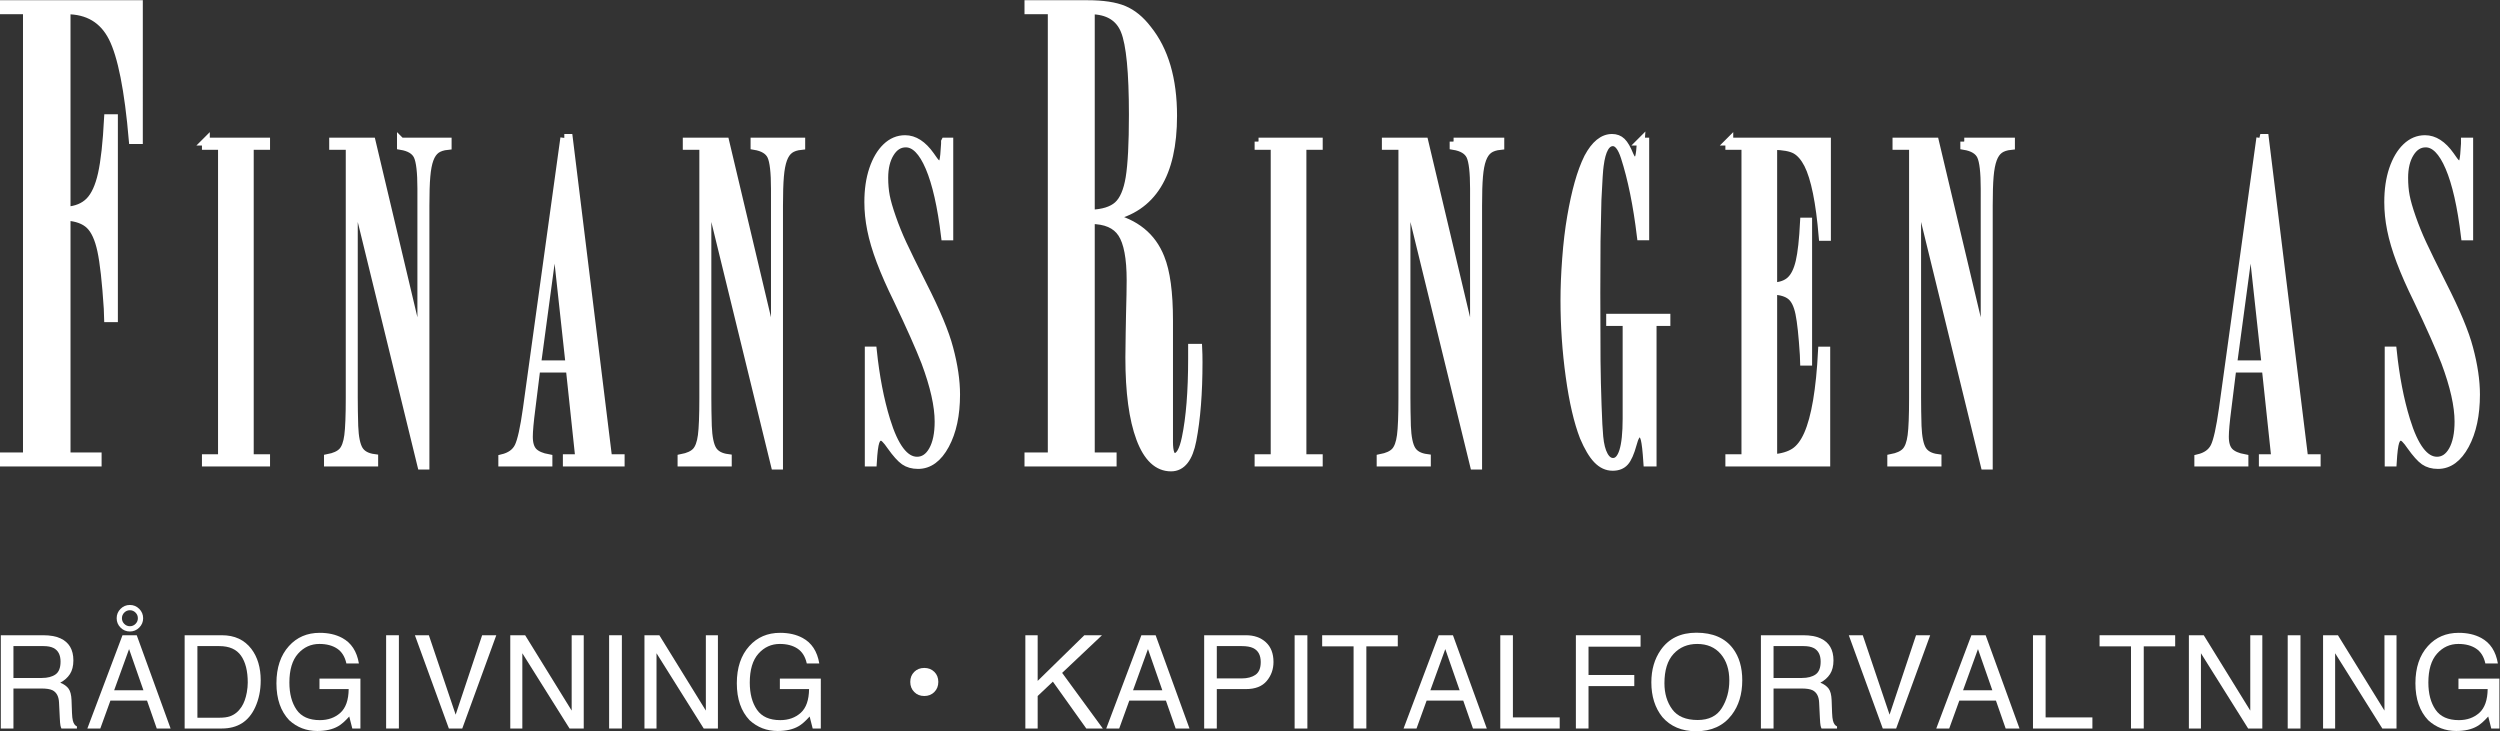 <?xml version="1.0" encoding="UTF-8" standalone="no"?>
<!-- Created with Inkscape (http://www.inkscape.org/) -->

<svg
   version="1.1"
   id="svg2"
   width="363.947"
   height="106.453"
   viewBox="0 0 363.947 106.453"
   sodipodi:docname="FinansRingenlogo_negativ_hvit.eps"
   xmlns:inkscape="http://www.inkscape.org/namespaces/inkscape"
   xmlns:sodipodi="http://sodipodi.sourceforge.net/DTD/sodipodi-0.dtd"
   xmlns="http://www.w3.org/2000/svg"
   xmlns:svg="http://www.w3.org/2000/svg">
  <rect x="0" y="0" width="363.947" height="106.453" fill="#333333" stroke="none"/>
  <defs
     id="defs6" />
  <sodipodi:namedview
     id="namedview4"
     pagecolor="#ffffff"
     bordercolor="#000000"
     borderopacity="0.25"
     inkscape:showpageshadow="2"
     inkscape:pageopacity="0.0"
     inkscape:pagecheckerboard="0"
     inkscape:deskcolor="#d1d1d1" />
  <g
     id="g8"
     inkscape:groupmode="layer"
     inkscape:label="ink_ext_XXXXXX"
     transform="matrix(1.333,0,0,-1.333,0,106.453)">
    <g
       id="g10"
       transform="scale(0.1)">
      <path
         d="m 2691.97,643.953 v -2.308 c -0.5,-9.571 -1.13,-15.762 -1.85,-18.571 -0.76,-2.82 -2.21,-4.222 -4.34,-4.222 -1.66,0 -3.55,1.429 -5.7,4.324 l -3.95,5.609 c -8.43,11.899 -17.65,17.852 -27.73,17.852 -7.75,0 -14.65,-2.91 -20.68,-8.742 -6.06,-5.821 -10.8,-13.903 -14.32,-24.262 -3.48,-10.352 -5.21,-22.289 -5.21,-35.813 0,-9.754 1.01,-19.816 3.1,-30.156 2.07,-10.359 5.45,-21.781 10.16,-34.281 4.7,-12.5 10.93,-26.61 18.69,-42.36 13.87,-29.128 23.92,-51.75 30.19,-67.847 9.75,-26.051 14.61,-47.731 14.61,-65.031 0,-13.196 -2.15,-23.61 -6.42,-31.231 -4.3,-7.621 -10,-11.43 -17.09,-11.43 -13.36,0 -24.59,14.809 -33.65,44.473 -6.78,22.09 -11.65,47.367 -14.61,75.805 h -4.5 V 293.469 h 4.5 c 0.68,11.328 1.62,18.855 2.87,22.586 1.25,3.718 3.36,5.582 6.34,5.582 2.35,0 5.81,-3.414 10.43,-10.223 5.79,-8.137 10.69,-13.621 14.73,-16.43 4.04,-2.793 9.02,-4.199 14.96,-4.199 12.05,0 21.99,7.27 29.85,21.817 7.83,14.531 11.73,32.929 11.73,55.171 0,15.047 -2.46,31.821 -7.42,50.301 -4.45,17.129 -14.1,40.27 -28.94,69.403 -10.41,20.726 -17.76,35.714 -22.03,44.964 -4.3,9.262 -8.15,18.719 -11.53,28.414 -3.38,9.668 -5.64,17.559 -6.79,23.637 -1.16,6.082 -1.72,12.711 -1.72,19.922 0,10.961 2.16,19.961 6.54,26.981 4.37,7.027 10.02,10.546 16.95,10.546 9.75,0 18.32,-8.711 25.74,-26.097 7.43,-17.391 13.13,-42.528 17.09,-75.43 h 4.69 v 103.539 h -4.69 z M 2474.22,400.691 h -35.43 l 19.59,145.422 15.84,-145.422 z m -5.68,247.282 -40.92,-295.739 c -3.01,-21.293 -6.06,-35.109 -9.2,-41.464 -3.14,-6.344 -9.02,-10.555 -17.64,-12.606 v -4.695 h 50.43 v 4.695 c -7.61,1.371 -13.08,3.77 -16.38,7.195 -3.32,3.434 -4.98,8.844 -4.98,16.235 0,6.179 0.91,16.301 2.73,30.379 l 5.47,44.035 h 36.42 l 10.4,-97.844 h -13.62 v -4.695 h 58.85 v 4.695 h -13.59 l -43.03,349.809 h -4.94 z m -323.34,-4.02 v -4.691 c 9.39,-1.547 15.45,-5.239 18.18,-11.059 2.72,-5.82 4.08,-17.73 4.08,-35.719 V 574.242 415.434 l -54.18,228.519 h -42.13 v -4.691 h 18.07 v -275.41 c 0,-19.18 -0.53,-32.844 -1.6,-40.977 -1.08,-8.141 -3.22,-13.922 -6.45,-17.344 -3.22,-3.426 -8.45,-5.812 -15.72,-7.187 v -4.875 h 50.57 v 4.875 c -7.91,1.031 -13.4,4.039 -16.47,9 -3.04,4.961 -4.82,13.617 -5.31,25.961 -0.33,11.289 -0.49,21.66 -0.49,31.082 v 227.406 l 73.71,-301.68 h 4.53 v 283.84 c 0,13.543 0.32,24.211 0.98,32.008 0.66,7.793 1.86,14.055 3.59,18.766 1.72,4.707 4.13,8.179 7.17,10.41 3.07,2.226 7.23,3.597 12.5,4.125 v 4.691 h -51.03 z m -256.6,0 v -4.691 h 17.57 V 298.164 h -17.57 v -4.695 h 105.91 v 122.207 h -4.68 c -2.15,-42.602 -7.33,-73.133 -15.53,-91.606 -3.95,-8.894 -8.75,-15.218 -14.43,-18.976 -5.69,-3.77 -13.44,-6.082 -23.31,-6.93 v 182.938 c 8.42,-0.34 14.81,-2.27 19.16,-5.782 4.36,-3.496 7.5,-9.867 9.4,-19.105 1.89,-9.235 3.51,-24.289 4.82,-45.16 l 0.26,-7.434 h 4.53 v 152.981 h -4.53 c -1,-19.747 -2.62,-34.336 -4.83,-43.782 -2.22,-9.445 -5.56,-16.218 -10.02,-20.336 -4.45,-4.121 -10.7,-6.351 -18.79,-6.687 v 153.465 c 11.18,-0.18 19.28,-1.688 24.38,-4.516 5.08,-2.832 9.61,-8.023 13.53,-15.57 7.58,-14.934 12.95,-41.375 16.1,-79.305 h 4.69 V 643.953 H 1888.6 Z m -96.59,0 c -0.5,-8.449 -1.17,-14.062 -1.99,-16.808 -0.84,-2.758 -2.3,-4.141 -4.45,-4.141 -2.15,0 -4.04,1.953 -5.7,5.867 -2.97,7.301 -5.86,12.301 -8.68,15.024 -2.81,2.722 -6.36,4.078 -10.66,4.078 -9.92,0 -18.67,-7.129 -26.27,-21.403 -3.97,-8.035 -7.42,-17.367 -10.39,-27.968 -2.99,-10.618 -5.67,-22.848 -8.05,-36.707 -2.4,-13.872 -4.22,-29.141 -5.45,-45.821 -1.25,-16.699 -1.85,-31.793 -1.85,-45.312 0,-27.895 1.87,-55.617 5.68,-83.168 3.79,-27.559 8.91,-49.629 15.35,-66.231 4.79,-11.289 9.69,-19.547 14.73,-24.761 5.02,-5.207 10.64,-7.829 16.91,-7.829 5.78,0 10.22,1.758 13.34,5.258 3.15,3.504 6.04,10.039 8.67,19.621 2.02,7.852 4.46,11.774 7.31,11.774 2.68,0 4.55,-2.129 5.64,-6.403 1.12,-4.257 2.07,-12.777 2.91,-25.554 h 5.79 v 153.465 h 15.09 v 4.691 h -61.5 v -4.691 h 17.97 V 341.383 c 0,-31.5 -4.92,-47.238 -14.77,-47.238 -3.94,0 -7.22,2.378 -9.84,7.179 -2.64,4.789 -4.36,11.547 -5.18,20.278 -0.66,6.675 -1.27,18.261 -1.83,34.777 -0.59,16.516 -0.96,32.465 -1.12,47.875 -0.15,15.398 -0.23,40.219 -0.23,74.426 0,25.164 0.08,44.074 0.23,56.746 0.32,17.617 0.67,32.586 0.98,44.918 1,21.226 1.82,33.726 2.46,37.5 2.15,16.953 6.95,25.437 14.4,25.437 5.11,0 9.43,-5.406 12.89,-16.187 7.59,-23.473 13.47,-52.321 17.61,-86.582 h 4.79 v 103.441 h -4.79 z m -204.53,0 v -4.691 c 9.42,-1.547 15.47,-5.239 18.21,-11.059 2.71,-5.82 4.08,-17.73 4.08,-35.719 V 574.242 415.434 l -54.16,228.519 h -42.15 v -4.691 h 18.07 v -275.41 c 0,-19.18 -0.53,-32.844 -1.61,-40.977 -1.07,-8.141 -3.22,-13.922 -6.42,-17.344 -3.22,-3.426 -8.48,-5.812 -15.72,-7.187 v -4.875 h 50.54 v 4.875 c -7.93,1.031 -13.4,4.039 -16.44,9 -3.07,4.961 -4.85,13.617 -5.34,25.961 -0.33,11.289 -0.48,21.66 -0.48,31.082 v 227.406 l 73.71,-301.68 h 4.53 v 283.84 c 0,13.543 0.31,24.211 0.98,32.008 0.66,7.793 1.85,14.055 3.59,18.766 1.74,4.707 4.12,8.179 7.17,10.41 3.06,2.226 7.22,3.597 12.5,4.125 v 4.691 h -51.06 z m -213.01,0 v -4.691 h 17.58 V 298.164 h -17.58 v -4.695 h 65.79 v 4.695 h -17.82 v 341.098 h 17.82 v 4.691 h -65.79 z M 1228.3,764.965 c 5.93,-14.692 8.9,-45.293 8.9,-91.789 0,-31.332 -1.2,-54.223 -3.56,-68.664 -2.37,-14.438 -6.71,-24.469 -12.99,-30.098 -6.29,-5.629 -16.08,-8.691 -29.35,-9.172 v 222.121 c 18.73,-0.258 31.07,-7.718 37,-22.398 z m -105.14,22.398 h 25.46 V 300.176 h -25.46 v -6.707 h 92 v 6.707 h -23.86 v 258.086 c 16.13,0 27.41,-4.899 33.81,-14.688 6.41,-9.789 9.62,-26.793 9.62,-51.019 0,-8.09 -0.23,-20.692 -0.7,-37.821 0,-4.16 -0.06,-7.523 -0.18,-10.082 -0.12,-2.558 -0.17,-5.429 -0.17,-8.597 -0.24,-12.211 -0.35,-21.489 -0.35,-27.832 0,-37.852 3.94,-67.328 11.84,-88.438 7.89,-21.125 19.14,-31.68 33.76,-31.68 11.78,0 19.55,9.879 23.33,29.649 4.48,23.168 6.72,51.59 6.72,85.258 0,5.851 -0.12,11.105 -0.35,15.742 h -6.76 v -12.117 c 0,-35.496 -2.31,-64.254 -6.9,-86.282 -2.86,-13.902 -6.92,-20.851 -12.15,-20.851 -4.06,0 -6.08,5.48 -6.08,16.457 v 132.414 c 0,30.719 -3.1,53.652 -9.29,68.77 -9.19,23.25 -27.44,38.07 -54.78,44.425 45.66,9.543 68.5,46.383 68.5,110.504 0,40.137 -9.26,71.711 -27.79,94.719 -7.79,10.18 -16.46,17.27 -26.01,21.273 -9.56,4 -22.83,5.997 -39.81,5.997 h -8.84 -55.56 v -6.7 z m -91.1,-143.41 v -2.308 c -0.51,-9.571 -1.12,-15.762 -1.86,-18.571 -0.75,-2.82 -2.19,-4.222 -4.33,-4.222 -1.66,0 -3.55,1.429 -5.69,4.324 l -3.96,5.609 c -8.43,11.899 -17.657,17.852 -27.724,17.852 -7.758,0 -14.656,-2.91 -20.707,-8.742 -6.039,-5.821 -10.801,-13.903 -14.293,-24.262 -3.492,-10.352 -5.226,-22.289 -5.226,-35.813 0,-9.754 1.031,-19.816 3.109,-30.156 2.07,-10.359 5.449,-21.781 10.16,-34.281 4.715,-12.5 10.93,-26.61 18.691,-42.36 13.86,-29.128 23.93,-51.75 30.2,-67.847 9.74,-26.051 14.61,-47.731 14.61,-65.031 0,-13.196 -2.15,-23.61 -6.44,-31.231 -4.29,-7.621 -9.99,-11.43 -17.08,-11.43 -13.368,0 -24.59,14.809 -33.661,44.473 -6.769,22.09 -11.632,47.367 -14.601,75.805 h -4.496 V 293.469 h 4.496 c 0.66,11.328 1.613,18.855 2.871,22.586 1.242,3.718 3.359,5.582 6.348,5.582 2.324,0 5.793,-3.414 10.421,-10.223 5.782,-8.137 10.692,-13.621 14.731,-16.43 4.043,-2.793 9.031,-4.199 14.971,-4.199 12.04,0 21.98,7.27 29.82,21.817 7.84,14.531 11.76,32.929 11.76,55.171 0,15.047 -2.47,31.821 -7.42,50.301 -4.46,17.129 -14.11,40.27 -28.96,69.403 -10.402,20.726 -17.749,35.714 -22.03,44.964 -4.297,9.262 -8.141,18.719 -11.508,28.414 -3.379,9.668 -5.66,17.559 -6.813,23.637 -1.148,6.082 -1.73,12.711 -1.73,19.922 0,10.961 2.191,19.961 6.562,26.981 4.356,7.027 10.02,10.546 16.949,10.546 9.743,0 18.32,-8.711 25.75,-26.097 7.42,-17.391 13.12,-42.528 17.08,-75.43 h 4.7 v 103.539 h -4.7 z m -208.048,0 v -4.691 c 9.41,-1.547 15.468,-5.239 18.199,-11.059 2.719,-5.82 4.078,-17.73 4.078,-35.719 V 574.242 415.434 l -54.168,228.519 h -42.144 v -4.691 h 18.074 v -275.41 c 0,-19.18 -0.528,-32.844 -1.598,-40.977 -1.074,-8.141 -3.234,-13.922 -6.441,-17.344 -3.223,-3.426 -8.473,-5.812 -15.723,-7.187 v -4.875 h 50.563 v 4.875 c -7.93,1.031 -13.414,4.039 -16.461,9 -3.051,4.961 -4.828,13.617 -5.321,25.961 -0.328,11.289 -0.492,21.66 -0.492,31.082 v 227.406 l 73.711,-301.68 h 4.527 v 283.84 c 0,13.543 0.325,24.211 0.993,32.008 0.648,7.793 1.839,14.055 3.578,18.766 1.734,4.707 4.121,8.179 7.183,10.41 3.051,2.226 7.207,3.597 12.493,4.125 v 4.691 H 824.012 Z M 621.98,400.691 h -35.441 l 19.602,145.422 15.839,-145.422 z m -5.687,247.282 -40.926,-295.739 c -2.988,-21.293 -6.058,-35.109 -9.199,-41.464 -3.148,-6.344 -9.027,-10.555 -17.641,-12.606 v -4.695 h 50.446 v 4.695 c -7.621,1.371 -13.09,3.77 -16.403,7.195 -3.308,3.434 -4.968,8.844 -4.968,16.235 0,6.179 0.906,16.301 2.738,30.379 l 5.457,44.035 h 36.422 l 10.39,-97.844 h -13.597 v -4.695 h 58.836 v 4.695 H 664.25 l -43.023,349.809 h -4.934 z m -178.434,-4.02 v -4.691 c 9.399,-1.547 15.473,-5.239 18.192,-11.059 2.722,-5.82 4.09,-17.73 4.09,-35.719 V 574.242 415.434 l -54.18,228.519 H 363.82 v -4.691 h 18.082 v -275.41 c 0,-19.18 -0.543,-32.844 -1.613,-40.977 -1.066,-8.141 -3.223,-13.922 -6.43,-17.344 -3.226,-3.426 -8.472,-5.812 -15.718,-7.187 v -4.875 h 50.547 v 4.875 c -7.918,1.031 -13.407,4.039 -16.458,9 -3.046,4.961 -4.832,13.617 -5.308,25.961 -0.332,11.289 -0.504,21.66 -0.504,31.082 v 227.406 l 73.723,-301.68 h 4.519 v 283.84 c 0,13.543 0.317,24.211 0.992,32.008 0.661,7.793 1.852,14.055 3.59,18.766 1.727,4.707 4.121,8.179 7.164,10.41 3.055,2.226 7.215,3.597 12.5,4.125 v 4.691 h -51.047 z m -213.019,0 v -4.691 h 17.57 V 298.164 h -17.57 v -4.695 h 65.781 v 4.695 h -17.82 v 341.098 h 17.82 v 4.691 H 224.84 Z M 4.289,794.063 v -6.7 H 29.402 V 300.176 H 4.289 v -6.707 H 106.672 v 6.707 H 72.723 v 261.765 c 11.066,-0.726 19.449,-3.796 25.105,-9.179 5.66,-5.391 9.902,-14.625 12.731,-27.719 2.832,-13.102 5.179,-34.207 7.07,-63.328 l 0.351,-10.652 h 6.469 v 218.449 h -6.469 c -1.41,-26.938 -3.652,-47.246 -6.718,-60.957 -3.071,-13.703 -7.602,-23.617 -13.614,-29.731 -6.019,-6.121 -14.316,-9.543 -24.926,-10.269 v 218.808 c 23.258,0 39.945,-9.922 50.047,-29.742 10.097,-19.828 17.5,-57.148 22.207,-111.976 h 6.707 V 794.063 H 4.289 v 0"
         style="fill:#ffffff;fill-opacity:1;fill-rule:nonzero;stroke:none"
         id="path12" />
      <path
         d="m 2691.97,643.953 v -2.308 c -0.5,-9.571 -1.13,-15.762 -1.85,-18.571 -0.76,-2.82 -2.21,-4.222 -4.34,-4.222 -1.66,0 -3.55,1.429 -5.7,4.324 l -3.95,5.609 c -8.43,11.899 -17.65,17.852 -27.73,17.852 -7.75,0 -14.65,-2.91 -20.68,-8.742 -6.06,-5.821 -10.8,-13.903 -14.32,-24.262 -3.48,-10.352 -5.21,-22.289 -5.21,-35.813 0,-9.754 1.01,-19.816 3.1,-30.156 2.07,-10.359 5.45,-21.781 10.16,-34.281 4.7,-12.5 10.93,-26.61 18.69,-42.36 13.87,-29.128 23.92,-51.75 30.19,-67.847 9.75,-26.051 14.61,-47.731 14.61,-65.031 0,-13.196 -2.15,-23.61 -6.42,-31.231 -4.3,-7.621 -10,-11.43 -17.09,-11.43 -13.36,0 -24.59,14.809 -33.65,44.473 -6.78,22.09 -11.65,47.367 -14.61,75.805 h -4.5 V 293.469 h 4.5 c 0.68,11.328 1.62,18.855 2.87,22.586 1.25,3.718 3.36,5.582 6.34,5.582 2.35,0 5.81,-3.414 10.43,-10.223 5.79,-8.137 10.69,-13.621 14.73,-16.43 4.04,-2.793 9.02,-4.199 14.96,-4.199 12.05,0 21.99,7.27 29.85,21.817 7.83,14.531 11.73,32.929 11.73,55.171 0,15.047 -2.46,31.821 -7.42,50.301 -4.45,17.129 -14.1,40.27 -28.94,69.403 -10.41,20.726 -17.76,35.714 -22.03,44.964 -4.3,9.262 -8.15,18.719 -11.53,28.414 -3.38,9.668 -5.64,17.559 -6.79,23.637 -1.16,6.082 -1.72,12.711 -1.72,19.922 0,10.961 2.16,19.961 6.54,26.981 4.37,7.027 10.02,10.546 16.95,10.546 9.75,0 18.32,-8.711 25.74,-26.097 7.43,-17.391 13.13,-42.528 17.09,-75.43 h 4.69 v 103.539 h -4.69 z M 2474.22,400.691 h -35.43 l 19.59,145.422 15.84,-145.422 z m -5.68,247.282 -40.92,-295.739 c -3.01,-21.293 -6.06,-35.109 -9.2,-41.464 -3.14,-6.344 -9.02,-10.555 -17.64,-12.606 v -4.695 h 50.43 v 4.695 c -7.61,1.371 -13.08,3.77 -16.38,7.195 -3.32,3.434 -4.98,8.844 -4.98,16.235 0,6.179 0.91,16.301 2.73,30.379 l 5.47,44.035 h 36.42 l 10.4,-97.844 h -13.62 v -4.695 h 58.85 v 4.695 h -13.59 l -43.03,349.809 h -4.94 z m -323.34,-4.02 v -4.691 c 9.39,-1.547 15.45,-5.239 18.18,-11.059 2.72,-5.82 4.08,-17.73 4.08,-35.719 V 574.242 415.434 l -54.18,228.519 h -42.13 v -4.691 h 18.07 v -275.41 c 0,-19.18 -0.53,-32.844 -1.6,-40.977 -1.08,-8.141 -3.22,-13.922 -6.45,-17.344 -3.22,-3.426 -8.45,-5.812 -15.72,-7.187 v -4.875 h 50.57 v 4.875 c -7.91,1.031 -13.4,4.039 -16.47,9 -3.04,4.961 -4.82,13.617 -5.31,25.961 -0.33,11.289 -0.49,21.66 -0.49,31.082 v 227.406 l 73.71,-301.68 h 4.53 v 283.84 c 0,13.543 0.32,24.211 0.98,32.008 0.66,7.793 1.86,14.055 3.59,18.766 1.72,4.707 4.13,8.179 7.17,10.41 3.07,2.226 7.23,3.597 12.5,4.125 v 4.691 h -51.03 z m -256.6,0 v -4.691 h 17.57 V 298.164 h -17.57 v -4.695 h 105.91 v 122.207 h -4.68 c -2.15,-42.602 -7.33,-73.133 -15.53,-91.606 -3.95,-8.894 -8.75,-15.218 -14.43,-18.976 -5.69,-3.77 -13.44,-6.082 -23.31,-6.93 v 182.938 c 8.42,-0.34 14.81,-2.27 19.16,-5.782 4.36,-3.496 7.5,-9.867 9.4,-19.105 1.89,-9.235 3.51,-24.289 4.82,-45.16 l 0.26,-7.434 h 4.53 v 152.981 h -4.53 c -1,-19.747 -2.62,-34.336 -4.83,-43.782 -2.22,-9.445 -5.56,-16.218 -10.02,-20.336 -4.45,-4.121 -10.7,-6.351 -18.79,-6.687 v 153.465 c 11.18,-0.18 19.28,-1.688 24.38,-4.516 5.08,-2.832 9.61,-8.023 13.53,-15.57 7.58,-14.934 12.95,-41.375 16.1,-79.305 h 4.69 V 643.953 H 1888.6 Z m -96.59,0 c -0.5,-8.449 -1.17,-14.062 -1.99,-16.808 -0.84,-2.758 -2.3,-4.141 -4.45,-4.141 -2.15,0 -4.04,1.953 -5.7,5.867 -2.97,7.301 -5.86,12.301 -8.68,15.024 -2.81,2.722 -6.36,4.078 -10.66,4.078 -9.92,0 -18.67,-7.129 -26.27,-21.403 -3.97,-8.035 -7.42,-17.367 -10.39,-27.968 -2.99,-10.618 -5.67,-22.848 -8.05,-36.707 -2.4,-13.872 -4.22,-29.141 -5.45,-45.821 -1.25,-16.699 -1.85,-31.793 -1.85,-45.312 0,-27.895 1.87,-55.617 5.68,-83.168 3.79,-27.559 8.91,-49.629 15.35,-66.231 4.79,-11.289 9.69,-19.547 14.73,-24.761 5.02,-5.207 10.64,-7.829 16.91,-7.829 5.78,0 10.22,1.758 13.34,5.258 3.15,3.504 6.04,10.039 8.67,19.621 2.02,7.852 4.46,11.774 7.31,11.774 2.68,0 4.55,-2.129 5.64,-6.403 1.12,-4.257 2.07,-12.777 2.91,-25.554 h 5.79 v 153.465 h 15.09 v 4.691 h -61.5 v -4.691 h 17.97 V 341.383 c 0,-31.5 -4.92,-47.238 -14.77,-47.238 -3.94,0 -7.22,2.378 -9.84,7.179 -2.64,4.789 -4.36,11.547 -5.18,20.278 -0.66,6.675 -1.27,18.261 -1.83,34.777 -0.59,16.516 -0.96,32.465 -1.12,47.875 -0.15,15.398 -0.23,40.219 -0.23,74.426 0,25.164 0.08,44.074 0.23,56.746 0.32,17.617 0.67,32.586 0.98,44.918 1,21.226 1.82,33.726 2.46,37.5 2.15,16.953 6.95,25.437 14.4,25.437 5.11,0 9.43,-5.406 12.89,-16.187 7.59,-23.473 13.47,-52.321 17.61,-86.582 h 4.79 v 103.441 h -4.79 z m -204.53,0 v -4.691 c 9.42,-1.547 15.47,-5.239 18.21,-11.059 2.71,-5.82 4.08,-17.73 4.08,-35.719 V 574.242 415.434 l -54.16,228.519 h -42.15 v -4.691 h 18.07 v -275.41 c 0,-19.18 -0.53,-32.844 -1.61,-40.977 -1.07,-8.141 -3.22,-13.922 -6.42,-17.344 -3.22,-3.426 -8.48,-5.812 -15.72,-7.187 v -4.875 h 50.54 v 4.875 c -7.93,1.031 -13.4,4.039 -16.44,9 -3.07,4.961 -4.85,13.617 -5.34,25.961 -0.33,11.289 -0.48,21.66 -0.48,31.082 v 227.406 l 73.71,-301.68 h 4.53 v 283.84 c 0,13.543 0.31,24.211 0.98,32.008 0.66,7.793 1.85,14.055 3.59,18.766 1.74,4.707 4.12,8.179 7.17,10.41 3.06,2.226 7.22,3.597 12.5,4.125 v 4.691 h -51.06 z m -213.01,0 v -4.691 h 17.58 V 298.164 h -17.58 v -4.695 h 65.79 v 4.695 h -17.82 v 341.098 h 17.82 v 4.691 h -65.79 z M 1228.3,764.965 c 5.93,-14.692 8.9,-45.293 8.9,-91.789 0,-31.332 -1.2,-54.223 -3.56,-68.664 -2.37,-14.438 -6.71,-24.469 -12.99,-30.098 -6.29,-5.629 -16.08,-8.691 -29.35,-9.172 v 222.121 c 18.73,-0.258 31.07,-7.718 37,-22.398 z m -105.14,22.398 h 25.46 V 300.176 h -25.46 v -6.707 h 92 v 6.707 h -23.86 v 258.086 c 16.13,0 27.41,-4.899 33.81,-14.688 6.41,-9.789 9.62,-26.793 9.62,-51.019 0,-8.09 -0.23,-20.692 -0.7,-37.821 0,-4.16 -0.06,-7.523 -0.18,-10.082 -0.12,-2.558 -0.17,-5.429 -0.17,-8.597 -0.24,-12.211 -0.35,-21.489 -0.35,-27.832 0,-37.852 3.94,-67.328 11.84,-88.438 7.89,-21.125 19.14,-31.68 33.76,-31.68 11.78,0 19.55,9.879 23.33,29.649 4.48,23.168 6.72,51.59 6.72,85.258 0,5.851 -0.12,11.105 -0.35,15.742 h -6.76 v -12.117 c 0,-35.496 -2.31,-64.254 -6.9,-86.282 -2.86,-13.902 -6.92,-20.851 -12.15,-20.851 -4.06,0 -6.08,5.48 -6.08,16.457 v 132.414 c 0,30.719 -3.1,53.652 -9.29,68.77 -9.19,23.25 -27.44,38.07 -54.78,44.425 45.66,9.543 68.5,46.383 68.5,110.504 0,40.137 -9.26,71.711 -27.79,94.719 -7.79,10.18 -16.46,17.27 -26.01,21.273 -9.56,4 -22.83,5.997 -39.81,5.997 h -8.84 -55.56 v -6.7 z m -91.1,-143.41 v -2.308 c -0.51,-9.571 -1.12,-15.762 -1.86,-18.571 -0.75,-2.82 -2.19,-4.222 -4.33,-4.222 -1.66,0 -3.55,1.429 -5.69,4.324 l -3.96,5.609 c -8.43,11.899 -17.657,17.852 -27.724,17.852 -7.758,0 -14.656,-2.91 -20.707,-8.742 -6.039,-5.821 -10.801,-13.903 -14.293,-24.262 -3.492,-10.352 -5.226,-22.289 -5.226,-35.813 0,-9.754 1.031,-19.816 3.109,-30.156 2.07,-10.359 5.449,-21.781 10.16,-34.281 4.715,-12.5 10.93,-26.61 18.691,-42.36 13.86,-29.128 23.93,-51.75 30.2,-67.847 9.74,-26.051 14.61,-47.731 14.61,-65.031 0,-13.196 -2.15,-23.61 -6.44,-31.231 -4.29,-7.621 -9.99,-11.43 -17.08,-11.43 -13.368,0 -24.59,14.809 -33.661,44.473 -6.769,22.09 -11.632,47.367 -14.601,75.805 h -4.496 V 293.469 h 4.496 c 0.66,11.328 1.613,18.855 2.871,22.586 1.242,3.718 3.359,5.582 6.348,5.582 2.324,0 5.793,-3.414 10.421,-10.223 5.782,-8.137 10.692,-13.621 14.731,-16.43 4.043,-2.793 9.031,-4.199 14.971,-4.199 12.04,0 21.98,7.27 29.82,21.817 7.84,14.531 11.76,32.929 11.76,55.171 0,15.047 -2.47,31.821 -7.42,50.301 -4.46,17.129 -14.11,40.27 -28.96,69.403 -10.402,20.726 -17.749,35.714 -22.03,44.964 -4.297,9.262 -8.141,18.719 -11.508,28.414 -3.379,9.668 -5.66,17.559 -6.813,23.637 -1.148,6.082 -1.73,12.711 -1.73,19.922 0,10.961 2.191,19.961 6.562,26.981 4.356,7.027 10.02,10.546 16.949,10.546 9.743,0 18.32,-8.711 25.75,-26.097 7.42,-17.391 13.12,-42.528 17.08,-75.43 h 4.7 v 103.539 h -4.7 z m -208.048,0 v -4.691 c 9.41,-1.547 15.468,-5.239 18.199,-11.059 2.719,-5.82 4.078,-17.73 4.078,-35.719 V 574.242 415.434 l -54.168,228.519 h -42.144 v -4.691 h 18.074 v -275.41 c 0,-19.18 -0.528,-32.844 -1.598,-40.977 -1.074,-8.141 -3.234,-13.922 -6.441,-17.344 -3.223,-3.426 -8.473,-5.812 -15.723,-7.187 v -4.875 h 50.563 v 4.875 c -7.93,1.031 -13.414,4.039 -16.461,9 -3.051,4.961 -4.828,13.617 -5.321,25.961 -0.328,11.289 -0.492,21.66 -0.492,31.082 v 227.406 l 73.711,-301.68 h 4.527 v 283.84 c 0,13.543 0.325,24.211 0.993,32.008 0.648,7.793 1.839,14.055 3.578,18.766 1.734,4.707 4.121,8.179 7.183,10.41 3.051,2.226 7.207,3.597 12.493,4.125 v 4.691 H 824.012 Z M 621.98,400.691 h -35.441 l 19.602,145.422 15.839,-145.422 z m -5.687,247.282 -40.926,-295.739 c -2.988,-21.293 -6.058,-35.109 -9.199,-41.464 -3.148,-6.344 -9.027,-10.555 -17.641,-12.606 v -4.695 h 50.446 v 4.695 c -7.621,1.371 -13.09,3.77 -16.403,7.195 -3.308,3.434 -4.968,8.844 -4.968,16.235 0,6.179 0.906,16.301 2.738,30.379 l 5.457,44.035 h 36.422 l 10.39,-97.844 h -13.597 v -4.695 h 58.836 v 4.695 H 664.25 l -43.023,349.809 h -4.934 z m -178.434,-4.02 v -4.691 c 9.399,-1.547 15.473,-5.239 18.192,-11.059 2.722,-5.82 4.09,-17.73 4.09,-35.719 V 574.242 415.434 l -54.18,228.519 H 363.82 v -4.691 h 18.082 v -275.41 c 0,-19.18 -0.543,-32.844 -1.613,-40.977 -1.066,-8.141 -3.223,-13.922 -6.43,-17.344 -3.226,-3.426 -8.472,-5.812 -15.718,-7.187 v -4.875 h 50.547 v 4.875 c -7.918,1.031 -13.407,4.039 -16.458,9 -3.046,4.961 -4.832,13.617 -5.308,25.961 -0.332,11.289 -0.504,21.66 -0.504,31.082 v 227.406 l 73.723,-301.68 h 4.519 v 283.84 c 0,13.543 0.317,24.211 0.992,32.008 0.661,7.793 1.852,14.055 3.59,18.766 1.727,4.707 4.121,8.179 7.164,10.41 3.055,2.226 7.215,3.597 12.5,4.125 v 4.691 h -51.047 z m -213.019,0 v -4.691 h 17.57 V 298.164 h -17.57 v -4.695 h 65.781 v 4.695 h -17.82 v 341.098 h 17.82 v 4.691 H 224.84 Z M 4.289,794.063 v -6.7 H 29.402 V 300.176 H 4.289 v -6.707 H 106.672 v 6.707 H 72.723 v 261.765 c 11.066,-0.726 19.449,-3.796 25.105,-9.179 5.66,-5.391 9.902,-14.625 12.731,-27.719 2.832,-13.102 5.179,-34.207 7.07,-63.328 l 0.351,-10.652 h 6.469 v 218.449 h -6.469 c -1.41,-26.938 -3.652,-47.246 -6.718,-60.957 -3.071,-13.703 -7.602,-23.617 -13.614,-29.731 -6.019,-6.121 -14.316,-9.543 -24.926,-10.269 v 218.808 c 23.258,0 39.945,-9.922 50.047,-29.742 10.097,-19.828 17.5,-57.148 22.207,-111.976 h 6.707 V 794.063 H 4.289 Z"
         style="fill:none;stroke:#ffffff;stroke-width:8.578;stroke-linecap:butt;stroke-linejoin:miter;stroke-miterlimit:4;stroke-dasharray:none;stroke-opacity:1"
         id="path14" />
      <path
         d="m 45.699,58.176 c 6.297,0 11.27,1.293 14.938,3.879 3.664,2.59 5.492,7.262 5.492,14.008 0,7.258 -2.562,12.203 -7.684,14.84 -2.746,1.387 -6.406,2.082 -10.992,2.082 H 14.684 V 58.176 Z M 0.887,104.84 H 47.184 c 7.625,0 13.914,-1.133 18.859,-3.399 9.395,-4.347 14.098,-12.363 14.098,-24.058 0,-6.106 -1.262,-11.094 -3.781,-14.98 -2.52,-3.883 -6.043,-7.004 -10.574,-9.359 3.973,-1.617 6.965,-3.742 8.976,-6.379 2.012,-2.637 3.133,-6.906 3.367,-12.824 l 0.48,-13.66 c 0.144,-3.887 0.465,-6.773 0.973,-8.664 0.832,-3.238 2.309,-5.32 4.438,-6.242 V 2.984 H 67.102 c -0.465,0.879 -0.828,2.012 -1.109,3.398 -0.277,1.387 -0.508,4.066 -0.691,8.043 l -0.836,16.984 c -0.312,6.656 -2.715,11.117 -7.207,13.387 -2.559,1.242 -6.578,1.867 -12.055,1.867 H 14.684 V 2.984 H 0.887 V 104.84"
         style="fill:#ffffff;fill-opacity:1;fill-rule:nonzero;stroke:none"
         id="path16" />
      <path
         d="m 141.828,114.684 c 2.402,0 4.461,0.851 6.172,2.566 1.711,1.711 2.563,3.766 2.563,6.168 0,2.406 -0.852,4.465 -2.563,6.172 -1.711,1.711 -3.77,2.566 -6.172,2.566 -2.359,0 -4.39,-0.855 -6.098,-2.566 -1.714,-1.707 -2.57,-3.766 -2.57,-6.172 0,-2.402 0.856,-4.457 2.57,-6.168 1.708,-1.715 3.739,-2.566 6.098,-2.566 z m 0,23.226 c 3.977,0 7.383,-1.422 10.231,-4.262 2.839,-2.843 4.261,-6.253 4.261,-10.23 0,-3.977 -1.422,-7.383 -4.261,-10.227 -2.848,-2.839 -6.254,-4.261 -10.231,-4.261 -3.973,0 -7.375,1.422 -10.191,4.261 -2.821,2.844 -4.227,6.25 -4.227,10.227 0,3.977 1.406,7.387 4.227,10.23 2.816,2.84 6.218,4.262 10.191,4.262 z m 14.817,-93.187 -15.68,45 -16.301,-45 z M 133.766,104.84 H 149.34 L 186.313,2.984 H 171.195 L 160.559,33.492 H 120.598 L 109.555,2.984 H 95.406 L 133.766,104.84"
         style="fill:#ffffff;fill-opacity:1;fill-rule:nonzero;stroke:none"
         id="path18" />
      <path
         d="m 239.656,14.77 c 4.567,0 8.317,0.484 11.254,1.457 5.246,1.801 9.535,5.266 12.883,10.398 2.664,4.117 4.59,9.387 5.762,15.812 0.675,3.832 1.019,7.391 1.019,10.676 0,12.617 -2.457,22.418 -7.359,29.398 -4.902,6.981 -12.805,10.473 -23.692,10.473 H 215.59 V 14.77 Z M 201.652,104.84 h 40.715 c 13.817,0 24.539,-4.973 32.156,-14.906 6.797,-8.973 10.196,-20.457 10.196,-34.465 0,-10.816 -2.012,-20.59 -6.024,-29.324 C 271.621,10.703 259.469,2.984 242.23,2.984 H 201.652 V 104.84"
         style="fill:#ffffff;fill-opacity:1;fill-rule:nonzero;stroke:none"
         id="path20" />
      <path
         d="m 373.648,101.926 c 9.977,-5.317 16.082,-14.629 18.317,-27.942 h -13.66 c -1.633,7.441 -5,12.863 -10.117,16.258 -5.118,3.394 -11.567,5.094 -19.352,5.094 -9.234,0 -17.008,-3.535 -23.324,-10.605 -6.317,-7.074 -9.469,-17.613 -9.469,-31.617 0,-12.113 2.602,-21.969 7.812,-29.574 5.211,-7.602 13.7,-11.406 25.477,-11.406 9.016,0 16.481,2.672 22.395,8.008 5.906,5.344 8.933,13.977 9.07,25.898 h -31.895 v 11.441 h 44.723 V 2.984 h -8.871 L 381.422,16.09 C 376.828,10.957 372.762,7.398 369.215,5.41 363.258,1.992 355.688,0.277 346.5,0.277 c -11.863,0 -22.074,3.906 -30.625,11.719 -9.32,9.801 -13.977,23.254 -13.977,40.352 0,17.062 4.555,30.625 13.665,40.703 8.66,9.617 19.863,14.422 33.625,14.422 9.429,0 17.582,-1.848 24.46,-5.547"
         style="fill:#ffffff;fill-opacity:1;fill-rule:nonzero;stroke:none"
         id="path22" />
      <path
         d="m 421.691,104.84 h 13.938 V 2.984 H 421.691 V 104.84"
         style="fill:#ffffff;fill-opacity:1;fill-rule:nonzero;stroke:none"
         id="path24" />
      <path
         d="m 468.375,104.84 29.258,-86.738 28.914,86.738 h 15.461 L 504.848,2.984 H 490.211 L 453.121,104.84 h 15.254"
         style="fill:#ffffff;fill-opacity:1;fill-rule:nonzero;stroke:none"
         id="path26" />
      <path
         d="m 557.277,104.84 h 16.254 l 50.797,-82.297 v 82.297 h 13.176 V 2.984 H 622 L 570.449,85.18 V 2.984 H 557.277 V 104.84"
         style="fill:#ffffff;fill-opacity:1;fill-rule:nonzero;stroke:none"
         id="path28" />
      <path
         d="m 665.219,104.84 h 13.933 V 2.984 H 665.219 V 104.84"
         style="fill:#ffffff;fill-opacity:1;fill-rule:nonzero;stroke:none"
         id="path30" />
      <path
         d="m 703.82,104.84 h 16.254 l 50.797,-82.297 v 82.297 h 13.176 V 2.984 H 768.543 L 716.992,85.18 V 2.984 H 703.82 V 104.84"
         style="fill:#ffffff;fill-opacity:1;fill-rule:nonzero;stroke:none"
         id="path32" />
      <path
         d="m 876.441,101.926 c 9.977,-5.317 16.082,-14.629 18.317,-27.942 h -13.66 c -1.633,7.441 -5,12.863 -10.118,16.258 -5.117,3.394 -11.566,5.094 -19.351,5.094 -9.234,0 -17.008,-3.535 -23.324,-10.605 -6.317,-7.074 -9.469,-17.613 -9.469,-31.617 0,-12.113 2.602,-21.969 7.812,-29.574 5.211,-7.602 13.7,-11.406 25.477,-11.406 9.016,0 16.48,2.672 22.395,8.008 5.906,5.344 8.933,13.977 9.07,25.898 h -31.895 v 11.441 h 44.723 V 2.984 h -8.871 L 884.215,16.09 C 879.621,10.957 875.555,7.398 872.008,5.41 866.051,1.992 858.48,0.277 849.293,0.277 c -11.863,0 -22.074,3.906 -30.625,11.719 -9.32,9.801 -13.977,23.254 -13.977,40.352 0,17.062 4.555,30.625 13.664,40.703 8.661,9.617 19.864,14.422 33.625,14.422 9.43,0 17.583,-1.848 24.461,-5.547"
         style="fill:#ffffff;fill-opacity:1;fill-rule:nonzero;stroke:none"
         id="path34" />
      <path
         d="m 1024.75,53.879 c 0,-4.441 -1.44,-8.117 -4.33,-11.027 -2.89,-2.91 -6.55,-4.371 -10.99,-4.371 -4.44,0 -8.1,1.461 -10.989,4.371 -2.886,2.91 -4.332,6.586 -4.332,11.027 0,4.438 1.446,8.086 4.332,10.949 2.889,2.867 6.549,4.305 10.989,4.305 4.44,0 8.1,-1.438 10.99,-4.305 2.89,-2.863 4.33,-6.512 4.33,-10.949"
         style="fill:#ffffff;fill-opacity:1;fill-rule:nonzero;stroke:none"
         id="path36" />
      <path
         d="m 1119.8,104.84 h 13.45 V 54.984 l 50.96,49.856 h 19.29 L 1159.98,63.73 1204.4,2.984 h -18.05 L 1149.86,54.164 1133.25,38.48 V 2.984 H 1119.8 V 104.84"
         style="fill:#ffffff;fill-opacity:1;fill-rule:nonzero;stroke:none"
         id="path38" />
      <path
         d="m 1269.39,44.723 -15.68,45 -16.3,-45 z m -22.88,60.117 h 15.57 L 1299.06,2.984 h -15.12 L 1273.3,33.492 h -39.96 L 1222.3,2.984 h -14.15 L 1246.51,104.84"
         style="fill:#ffffff;fill-opacity:1;fill-rule:nonzero;stroke:none"
         id="path40" />
      <path
         d="m 1368.61,90.828 c -3.03,1.438 -7.19,2.156 -12.46,2.156 h -27.26 v -35.293 h 27.26 c 6.15,0 11.14,1.316 14.97,3.949 3.83,2.637 5.75,7.281 5.75,13.934 0,7.492 -2.76,12.574 -8.26,15.254 z m -53.52,14.012 h 45.58 c 9.01,0 16.29,-2.555 21.82,-7.66 5.54,-5.109 8.31,-12.285 8.31,-21.531 0,-7.953 -2.47,-14.871 -7.41,-20.766 -4.95,-5.894 -12.51,-8.844 -22.7,-8.844 h -31.8 V 2.984 h -13.8 V 104.84"
         style="fill:#ffffff;fill-opacity:1;fill-rule:nonzero;stroke:none"
         id="path42" />
      <path
         d="m 1413.88,104.84 h 13.93 V 2.984 h -13.93 V 104.84"
         style="fill:#ffffff;fill-opacity:1;fill-rule:nonzero;stroke:none"
         id="path44" />
      <path
         d="M 1526.54,104.84 V 92.703 h -34.33 V 2.984 h -13.94 V 92.703 h -34.31 V 104.84 h 82.58"
         style="fill:#ffffff;fill-opacity:1;fill-rule:nonzero;stroke:none"
         id="path46" />
      <path
         d="m 1594.09,44.723 -15.67,45 -16.3,-45 z m -22.87,60.117 h 15.57 L 1623.76,2.984 h -15.12 l -10.63,30.508 h -39.96 L 1547,2.984 h -14.14 L 1571.22,104.84"
         style="fill:#ffffff;fill-opacity:1;fill-rule:nonzero;stroke:none"
         id="path48" />
      <path
         d="m 1638.48,104.84 h 13.79 V 15.117 h 51.1 V 2.984 h -64.89 V 104.84"
         style="fill:#ffffff;fill-opacity:1;fill-rule:nonzero;stroke:none"
         id="path50" />
      <path
         d="m 1721.04,104.84 h 70.65 V 92.359 h -56.85 V 61.434 h 49.99 V 49.301 h -49.99 V 2.984 h -13.8 V 104.84"
         style="fill:#ffffff;fill-opacity:1;fill-rule:nonzero;stroke:none"
         id="path52" />
      <path
         d="m 1880.46,25.355 c 5.43,8.723 8.15,18.746 8.15,30.082 0,11.98 -3.14,21.629 -9.4,28.938 -6.27,7.309 -14.83,10.961 -25.69,10.961 -10.54,0 -19.13,-3.617 -25.79,-10.859 -6.66,-7.242 -9.98,-17.914 -9.98,-32.027 0,-11.281 2.85,-20.805 8.55,-28.555 5.71,-7.746 14.97,-11.621 27.77,-11.621 12.16,0 20.95,4.363 26.39,13.082 z m 12.17,64.922 c 6.75,-9.012 10.12,-20.547 10.12,-34.598 0,-15.211 -3.86,-27.852 -11.58,-37.926 C 1882.11,5.918 1869.19,0 1852.41,0 c -15.67,0 -27.98,5.18 -36.96,15.531 -8,9.988 -11.99,22.605 -11.99,37.859 0,13.774 3.42,25.559 10.26,35.359 8.78,12.574 21.77,18.863 38.97,18.863 17.98,0 31.29,-5.781 39.94,-17.336"
         style="fill:#ffffff;fill-opacity:1;fill-rule:nonzero;stroke:none"
         id="path54" />
      <path
         d="m 1967.93,58.176 c 6.29,0 11.27,1.293 14.93,3.879 3.68,2.59 5.5,7.262 5.5,14.008 0,7.258 -2.56,12.203 -7.68,14.84 -2.75,1.387 -6.41,2.082 -10.99,2.082 h -32.77 V 58.176 Z m -44.81,46.664 h 46.3 c 7.62,0 13.9,-1.133 18.85,-3.399 9.4,-4.347 14.1,-12.363 14.1,-24.058 0,-6.106 -1.26,-11.094 -3.78,-14.98 -2.52,-3.883 -6.05,-7.004 -10.57,-9.359 3.97,-1.617 6.96,-3.742 8.97,-6.379 2.02,-2.637 3.14,-6.906 3.36,-12.824 l 0.49,-13.66 c 0.14,-3.887 0.46,-6.773 0.97,-8.664 0.84,-3.238 2.31,-5.32 4.44,-6.242 V 2.984 h -16.92 c -0.46,0.879 -0.83,2.012 -1.11,3.398 -0.28,1.387 -0.5,4.066 -0.69,8.043 l -0.83,16.984 c -0.31,6.656 -2.72,11.117 -7.21,13.387 -2.56,1.242 -6.58,1.867 -12.06,1.867 h -30.51 V 2.984 h -13.8 V 104.84"
         style="fill:#ffffff;fill-opacity:1;fill-rule:nonzero;stroke:none"
         id="path56" />
      <path
         d="m 2034.36,104.84 29.26,-86.738 28.91,86.738 h 15.46 L 2070.82,2.984 h -14.63 L 2019.1,104.84 h 15.26"
         style="fill:#ffffff;fill-opacity:1;fill-rule:nonzero;stroke:none"
         id="path58" />
      <path
         d="m 2175.86,44.723 -15.68,45 -16.29,-45 z m -22.88,60.117 h 15.58 L 2205.53,2.984 h -15.12 l -10.63,30.508 h -39.96 L 2128.77,2.984 h -14.14 L 2152.98,104.84"
         style="fill:#ffffff;fill-opacity:1;fill-rule:nonzero;stroke:none"
         id="path60" />
      <path
         d="m 2220.25,104.84 h 13.79 V 15.117 h 51.1 V 2.984 h -64.89 V 104.84"
         style="fill:#ffffff;fill-opacity:1;fill-rule:nonzero;stroke:none"
         id="path62" />
      <path
         d="M 2375.54,104.84 V 92.703 h -34.32 V 2.984 h -13.93 V 92.703 h -34.33 V 104.84 h 82.58"
         style="fill:#ffffff;fill-opacity:1;fill-rule:nonzero;stroke:none"
         id="path64" />
      <path
         d="m 2390.51,104.84 h 16.25 l 50.79,-82.297 v 82.297 h 13.17 V 2.984 h -15.49 L 2403.68,85.18 V 2.984 h -13.17 V 104.84"
         style="fill:#ffffff;fill-opacity:1;fill-rule:nonzero;stroke:none"
         id="path66" />
      <path
         d="m 2498.44,104.84 h 13.94 V 2.984 h -13.94 V 104.84"
         style="fill:#ffffff;fill-opacity:1;fill-rule:nonzero;stroke:none"
         id="path68" />
      <path
         d="m 2537.05,104.84 h 16.25 l 50.79,-82.297 v 82.297 h 13.18 V 2.984 h -15.5 L 2550.23,85.18 V 2.984 h -13.18 V 104.84"
         style="fill:#ffffff;fill-opacity:1;fill-rule:nonzero;stroke:none"
         id="path70" />
      <path
         d="m 2709.66,101.926 c 9.98,-5.317 16.08,-14.629 18.32,-27.942 h -13.66 c -1.63,7.441 -5,12.863 -10.12,16.258 -5.12,3.394 -11.56,5.094 -19.34,5.094 -9.24,0 -17.02,-3.535 -23.33,-10.605 -6.31,-7.074 -9.48,-17.613 -9.48,-31.617 0,-12.113 2.61,-21.969 7.82,-29.574 5.21,-7.602 13.71,-11.406 25.48,-11.406 9.02,0 16.48,2.672 22.39,8.008 5.91,5.344 8.93,13.977 9.08,25.898 h -31.9 v 11.441 h 44.72 V 2.984 h -8.88 l -3.32,13.105 c -4.6,-5.133 -8.66,-8.691 -12.21,-10.68 -5.96,-3.418 -13.53,-5.133 -22.71,-5.133 -11.87,0 -22.08,3.906 -30.62,11.719 -9.33,9.801 -13.99,23.254 -13.99,40.352 0,17.062 4.55,30.625 13.66,40.703 8.67,9.617 19.87,14.422 33.63,14.422 9.43,0 17.59,-1.848 24.46,-5.547"
         style="fill:#ffffff;fill-opacity:1;fill-rule:nonzero;stroke:none"
         id="path72" />
    </g>
  </g>
</svg>
